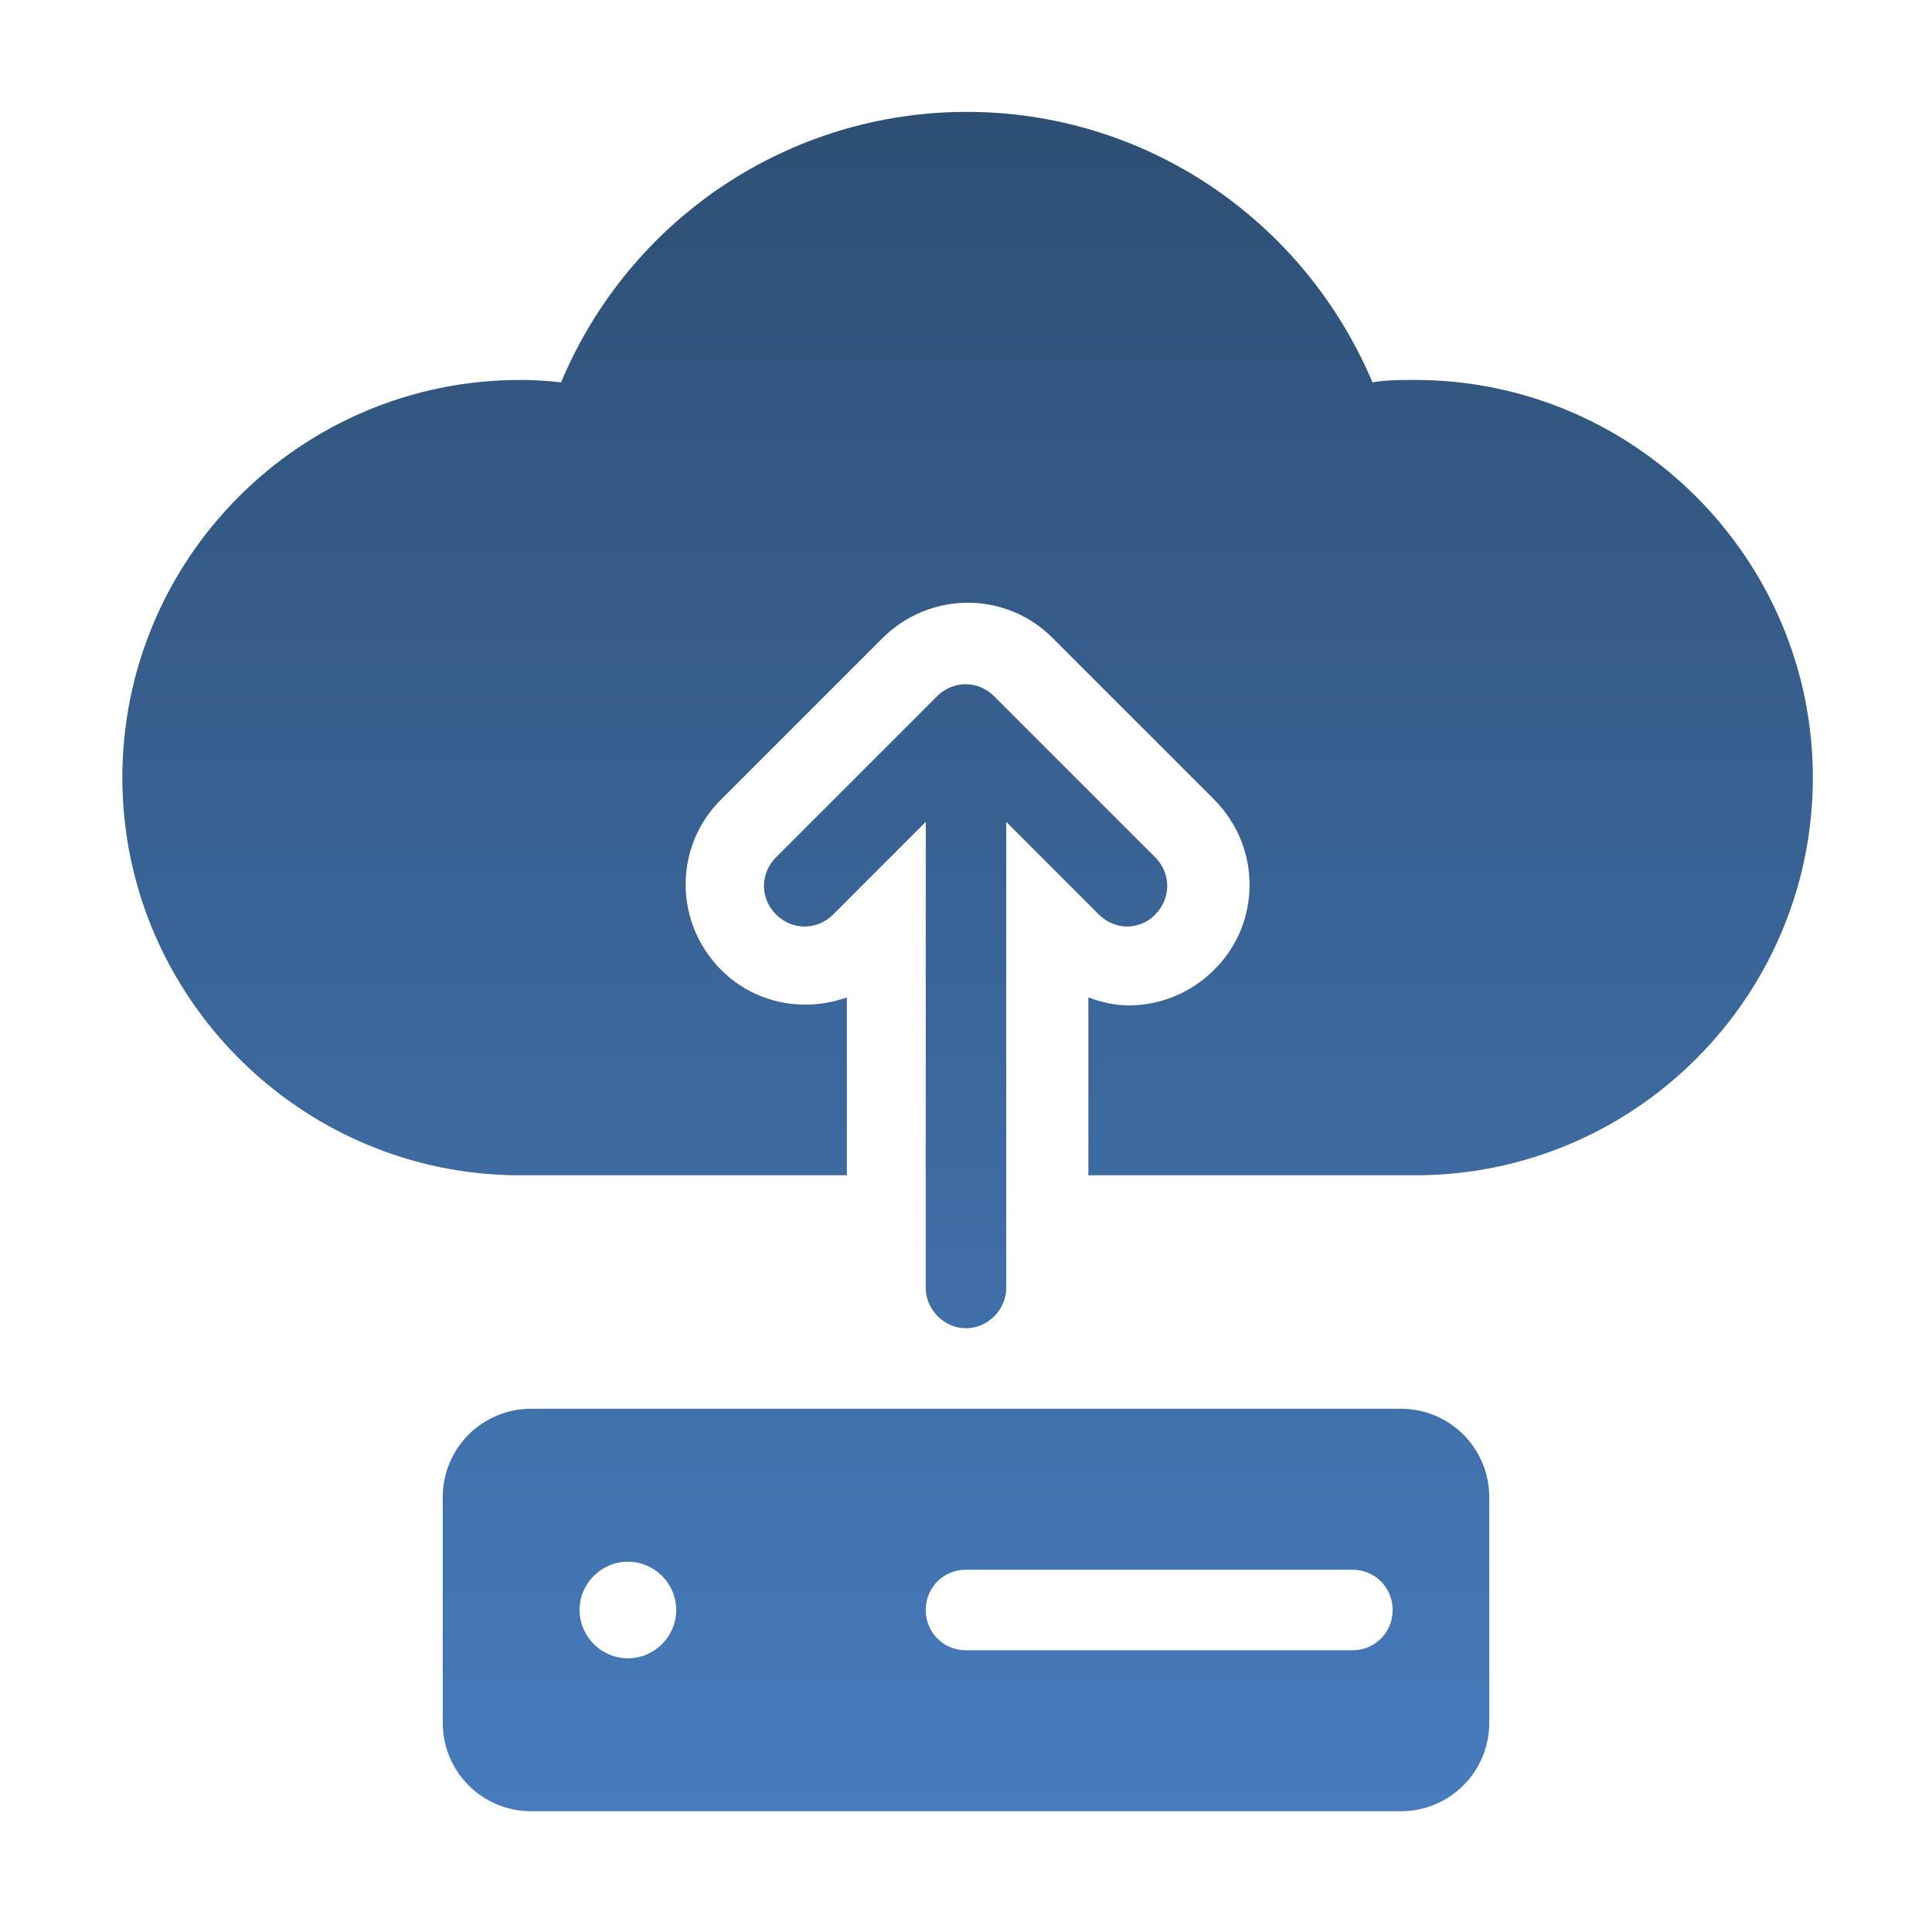 <svg xmlns="http://www.w3.org/2000/svg" width="54" height="54" viewBox="0 0 54 54" fill="none">
  <path d="M39.15 39.375H14.85C13.477 39.375 12.375 40.477 12.375 41.85V48.15C12.375 49.522 13.477 50.625 14.85 50.625H39.15C40.523 50.625 41.625 49.522 41.625 48.15V41.85C41.625 40.477 40.523 39.375 39.15 39.375ZM17.55 46.35C16.808 46.35 16.2 45.742 16.2 45C16.2 44.257 16.808 43.65 17.55 43.65C18.293 43.65 18.9 44.257 18.9 45C18.9 45.742 18.293 46.35 17.55 46.35ZM37.8 46.125H27C26.37 46.125 25.875 45.63 25.875 45C25.875 44.37 26.37 43.875 27 43.875H37.8C38.43 43.875 38.925 44.37 38.925 45C38.925 45.63 38.43 46.125 37.8 46.125Z" fill="url(#paint0_linear_171_1224)"/>
  <path d="M32.288 23.962L27.788 19.462C27.337 19.012 26.64 19.012 26.19 19.462L21.69 23.962C21.24 24.412 21.24 25.11 21.69 25.56C22.14 26.01 22.837 26.01 23.288 25.56L25.875 22.972V36C25.875 36.607 26.392 37.125 27 37.125C27.608 37.125 28.125 36.607 28.125 36V22.972L30.712 25.56C30.938 25.785 31.23 25.897 31.5 25.897C31.77 25.897 32.085 25.785 32.288 25.56C32.737 25.11 32.737 24.412 32.288 23.962Z" fill="url(#paint1_linear_171_1224)"/>
  <path d="M39.51 10.62C39.127 10.62 38.745 10.62 38.362 10.687C36.428 6.12 31.995 3.127 27.023 3.127C22.05 3.127 17.595 6.12 15.682 10.687C15.3 10.642 14.918 10.62 14.535 10.62C8.393 10.62 3.42 15.615 3.42 21.735C3.42 27.855 8.415 32.85 14.535 32.85H23.67V27.877C22.477 28.305 21.105 28.057 20.16 27.112C18.832 25.785 18.832 23.647 20.16 22.342L24.66 17.842C25.988 16.515 28.125 16.515 29.43 17.842L33.93 22.342C35.258 23.67 35.258 25.807 33.93 27.112C33.278 27.765 32.4 28.102 31.545 28.102C31.163 28.102 30.78 28.012 30.42 27.877V32.85H39.555C45.697 32.85 50.67 27.855 50.67 21.735C50.67 15.615 45.675 10.62 39.555 10.62H39.51Z" fill="url(#paint2_linear_171_1224)"/>
  <defs>
    <linearGradient id="paint0_linear_171_1224" x1="27.045" y1="3.127" x2="27.045" y2="50.625" gradientUnits="userSpaceOnUse">
      <stop stop-color="#2E4F74"/>
      <stop offset="1" stop-color="#477BBD"/>
    </linearGradient>
    <linearGradient id="paint1_linear_171_1224" x1="27.045" y1="3.127" x2="27.045" y2="50.625" gradientUnits="userSpaceOnUse">
      <stop stop-color="#2E4F74"/>
      <stop offset="1" stop-color="#477BBD"/>
    </linearGradient>
    <linearGradient id="paint2_linear_171_1224" x1="27.045" y1="3.127" x2="27.045" y2="50.625" gradientUnits="userSpaceOnUse">
      <stop stop-color="#2E4F74"/>
      <stop offset="1" stop-color="#477BBD"/>
    </linearGradient>
  </defs>
</svg>